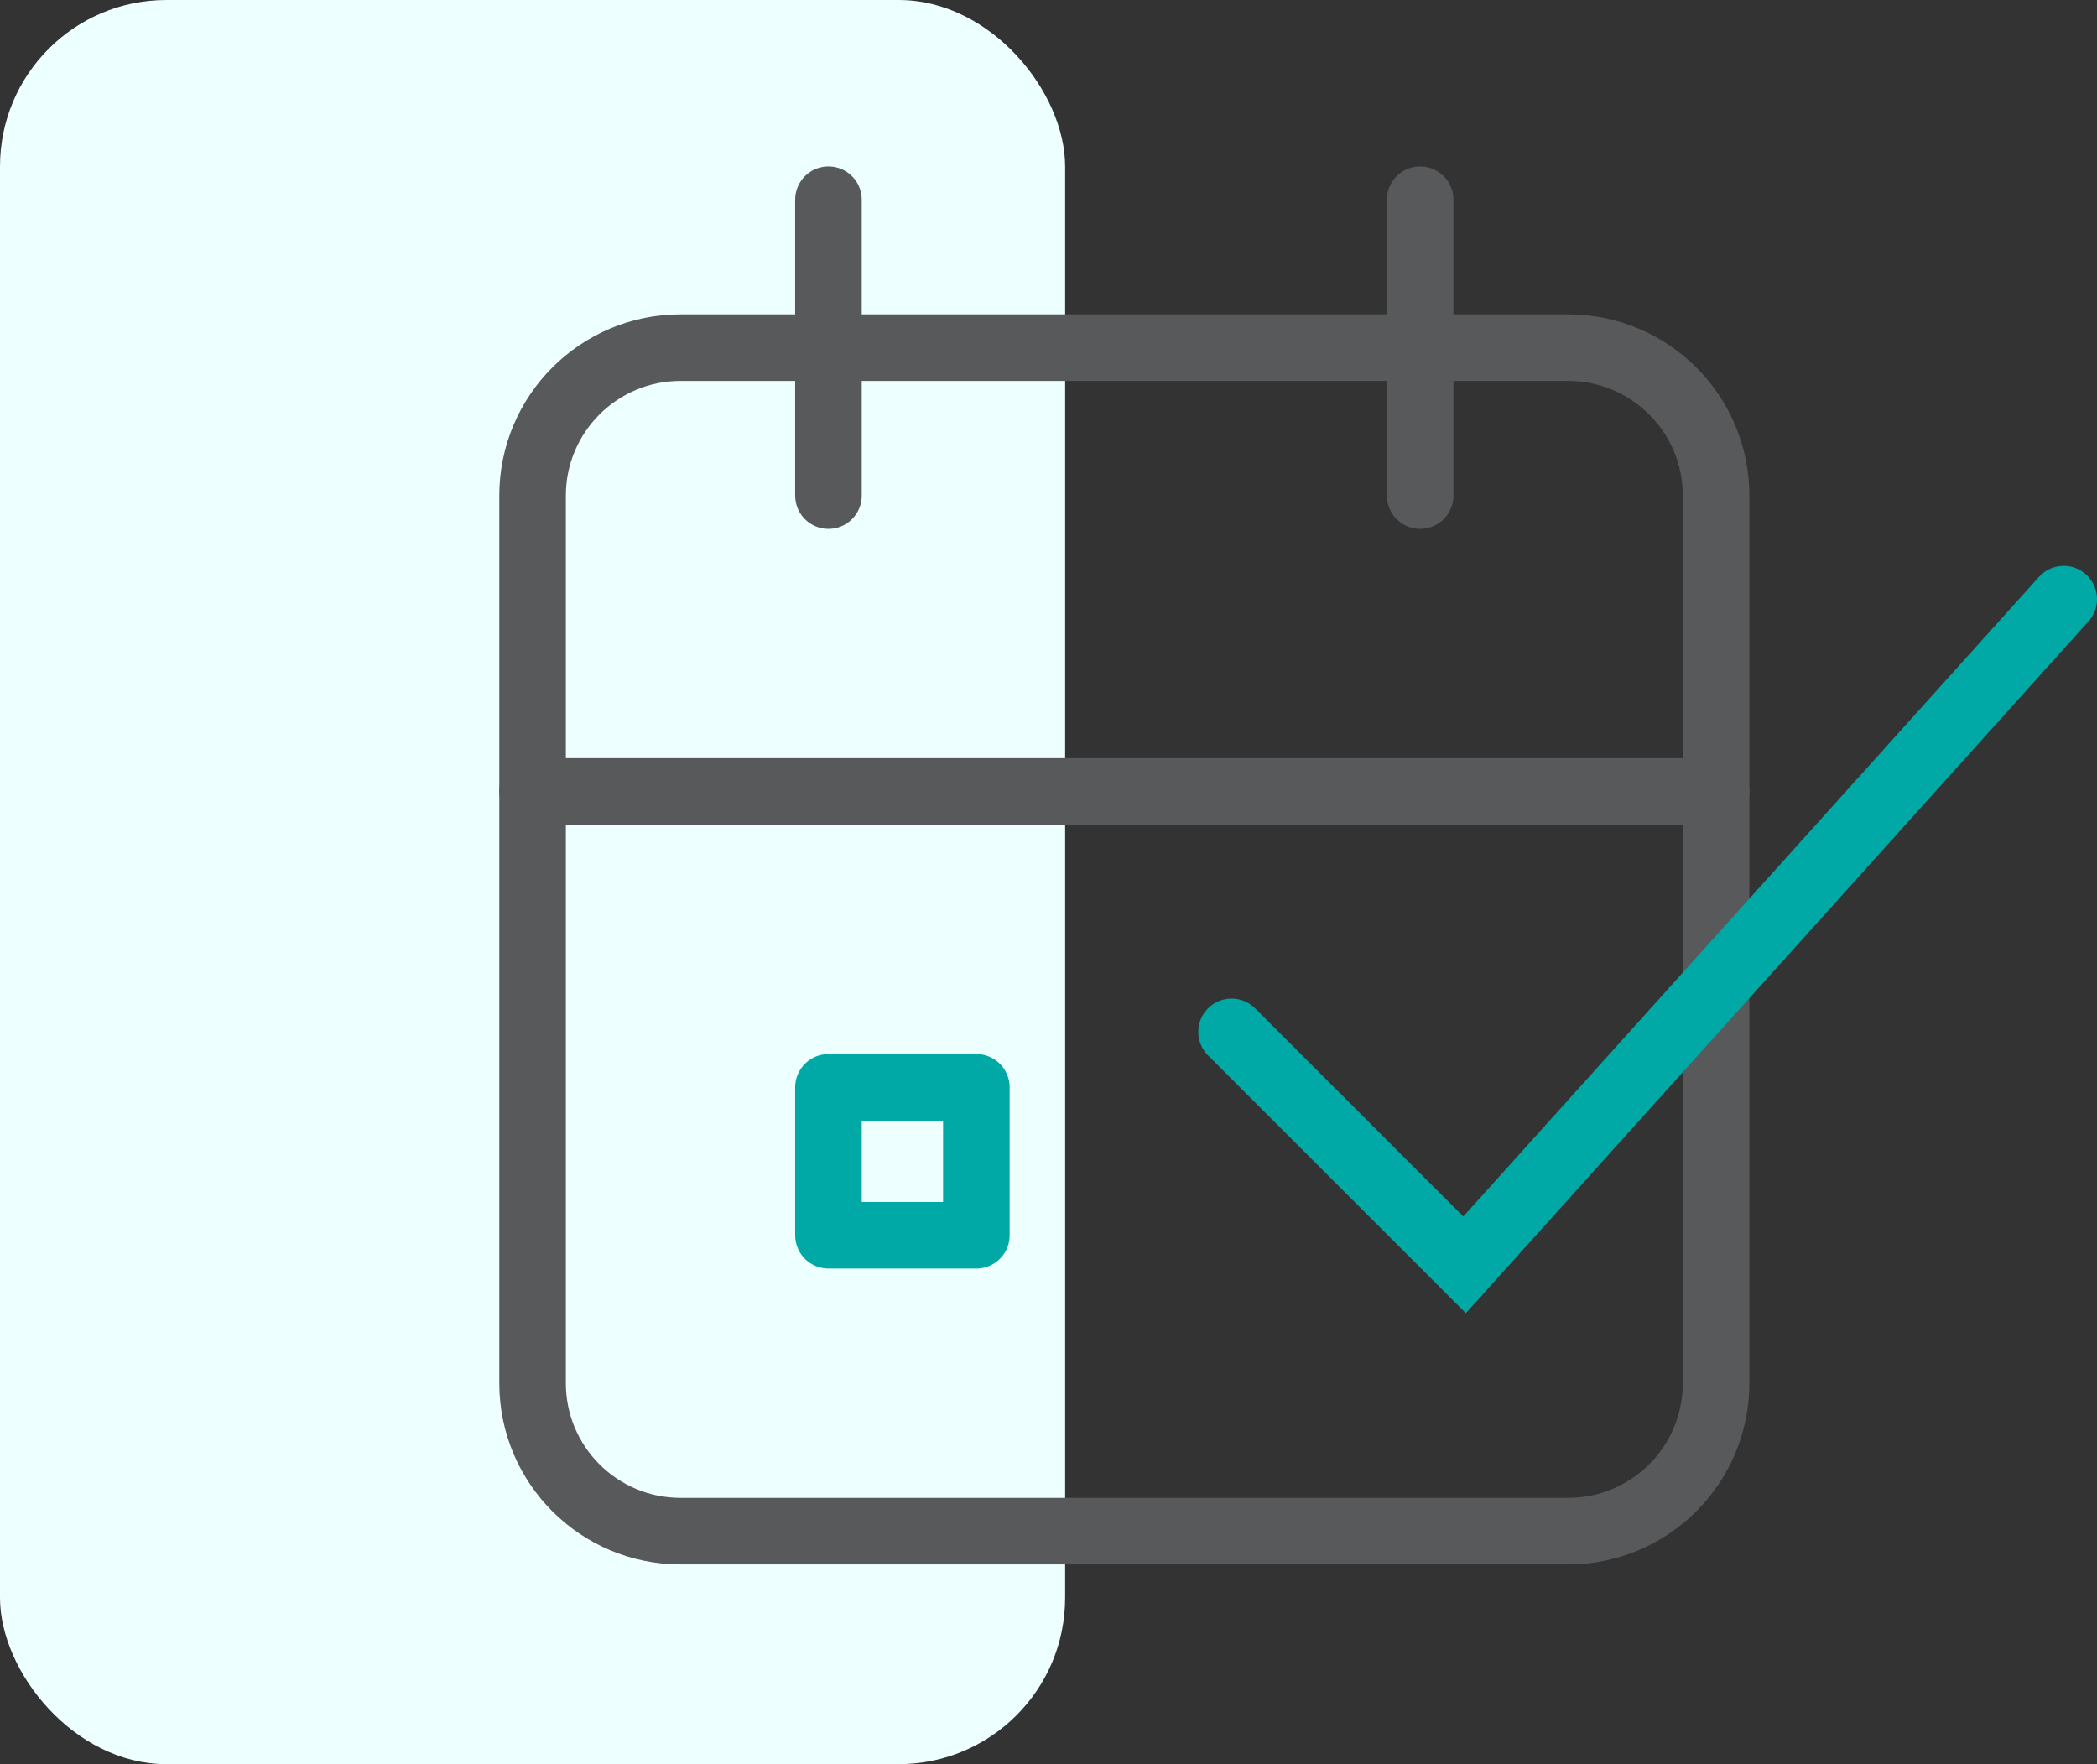 <svg width="63" height="53" viewBox="0 0 63 53" fill="none" xmlns="http://www.w3.org/2000/svg">
<rect x="0" y="0" width="63" height="53" fill="#333333" stroke="none"/>
<rect width="32" height="53" rx="5" fill="#EDFFFF"/>
<path d="M47.111 10.444H20.444C17.99 10.444 16 12.434 16 14.889V41.556C16 44.01 17.99 46 20.444 46H47.111C49.566 46 51.556 44.01 51.556 41.556V14.889C51.556 12.434 49.566 10.444 47.111 10.444Z" stroke="#58595B" stroke-width="2" stroke-linecap="round" stroke-linejoin="round"/>
<path d="M42.666 6V14.889" stroke="#58595B" stroke-width="2" stroke-linecap="round" stroke-linejoin="round"/>
<path d="M24.889 6V14.889" stroke="#58595B" stroke-width="2" stroke-linecap="round" stroke-linejoin="round"/>
<path d="M16 23.777H51.556" stroke="#58595B" stroke-width="2" stroke-linecap="round" stroke-linejoin="round"/>
<path d="M29.333 32.667H24.889V37.111H29.333V32.667Z" stroke="#00A9A5" stroke-width="2" stroke-linecap="round" stroke-linejoin="round"/>
<path d="M37 31L44 38L62 18" stroke="#00A9A5" stroke-width="2" stroke-linecap="round"/>
</svg>
